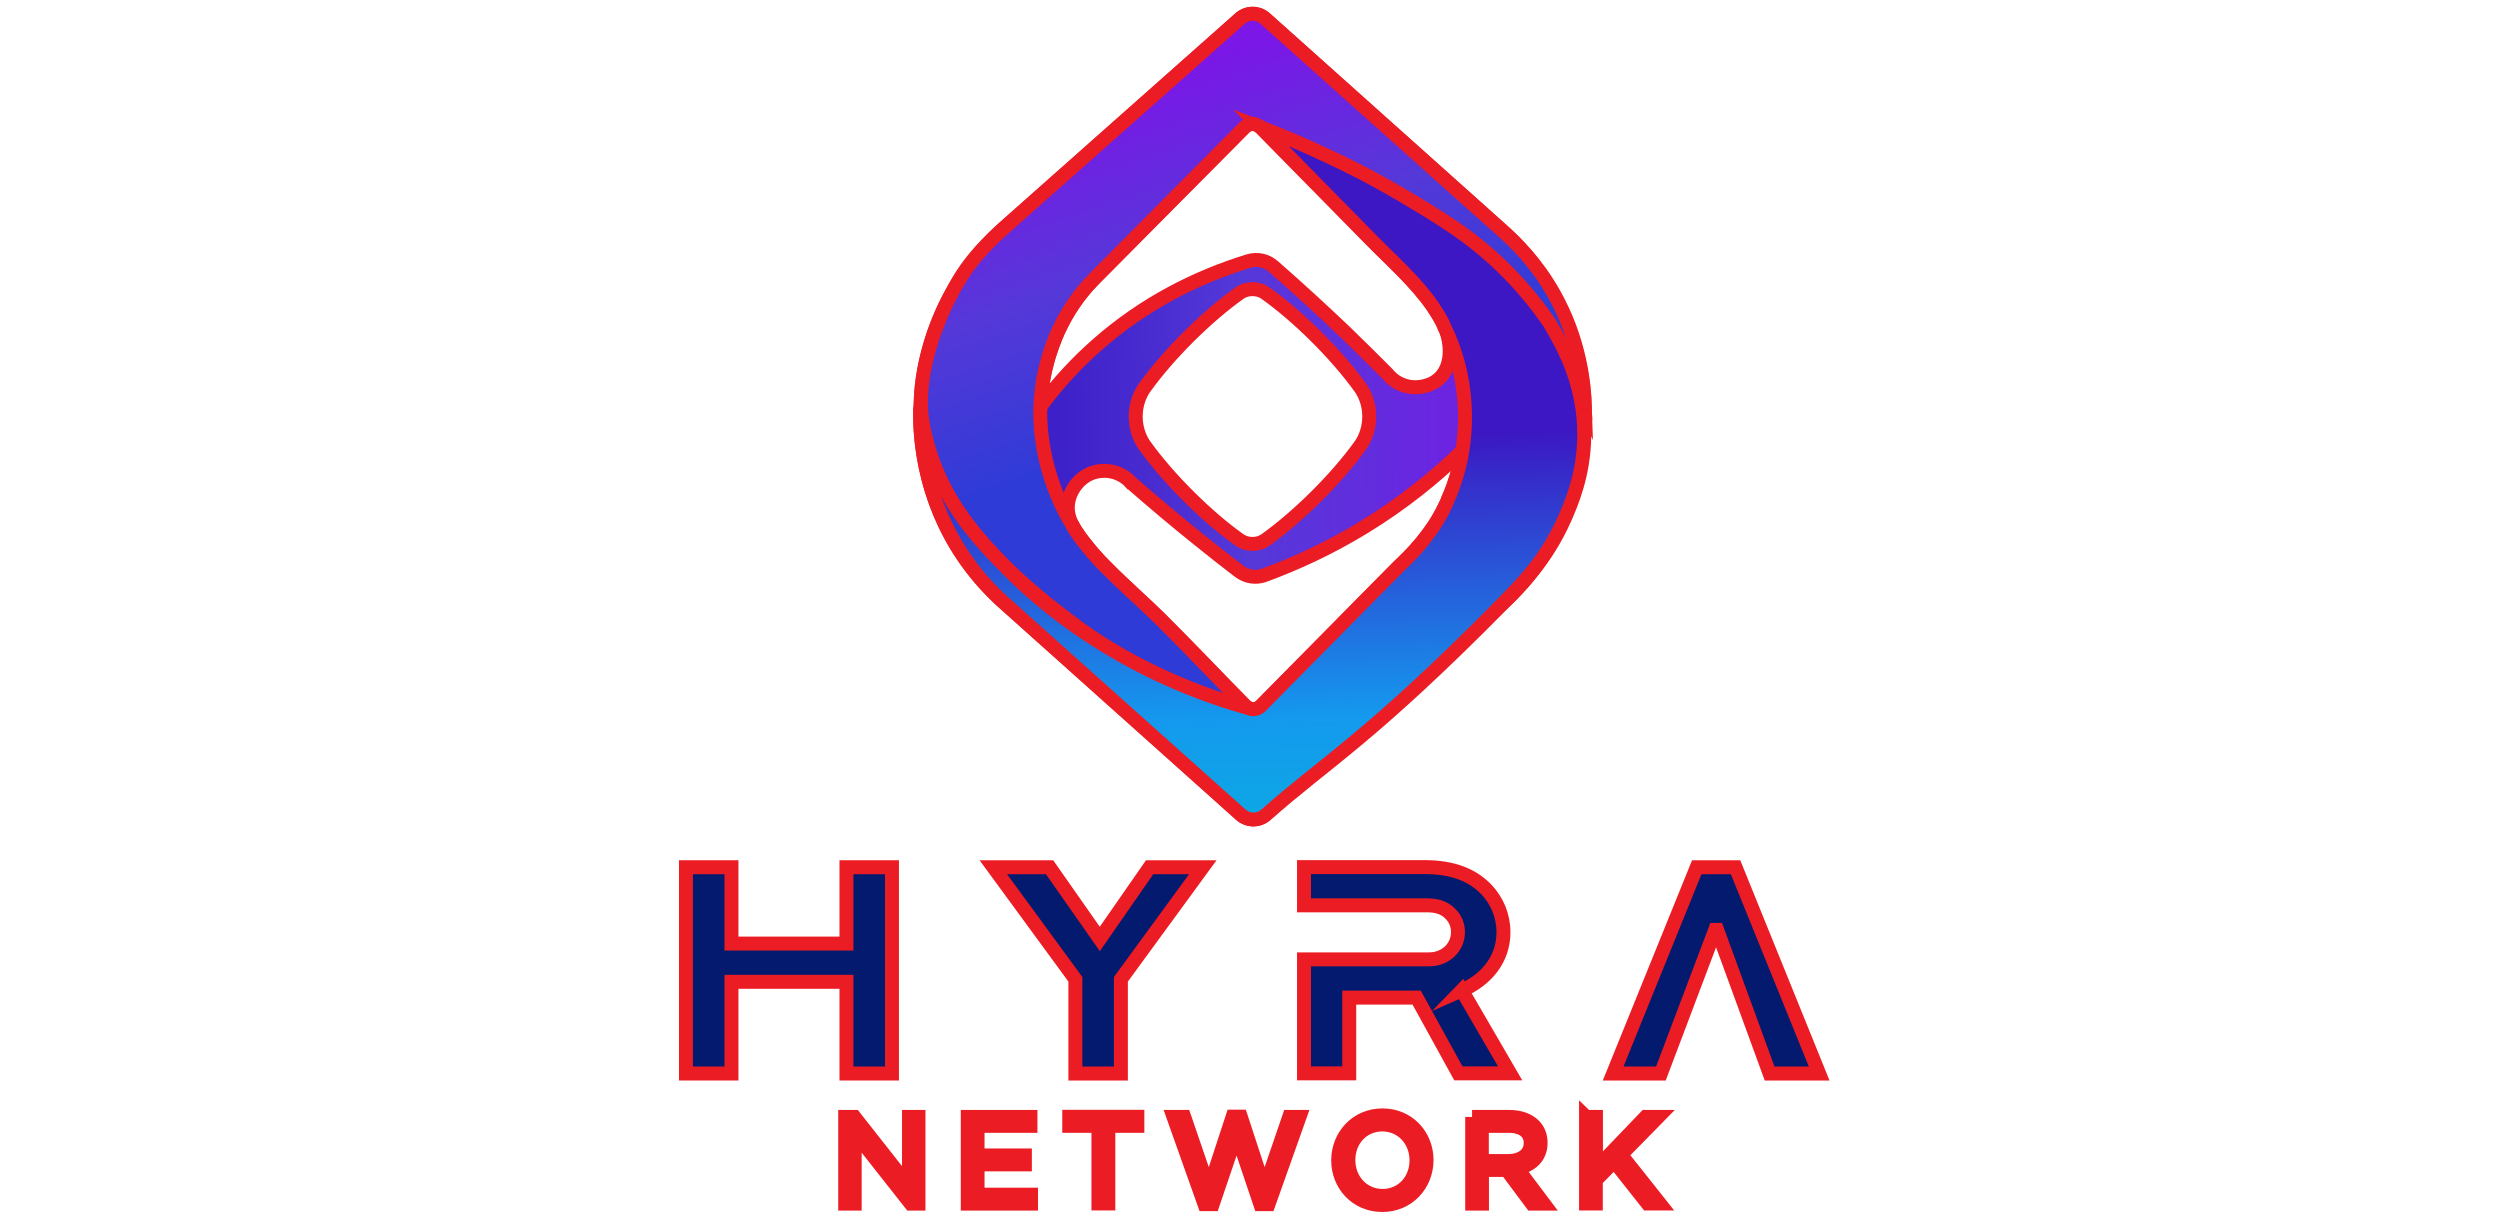 <svg width="326" height="159" viewBox="0 0 326 159" fill="none" xmlns="http://www.w3.org/2000/svg">
<path d="M206.659 53.079C206.367 45.817 203.71 38.664 198.687 32.895C197.813 31.894 196.867 30.929 195.847 30.019L164.979 2.409C164.051 1.572 162.65 1.572 161.703 2.409C158.791 4.975 152.312 10.745 144.467 17.697C140.245 21.447 135.622 25.542 130.962 29.673C130.762 29.855 130.562 30.019 130.38 30.201C127.65 32.749 125.448 35.661 123.791 38.792C123.7 38.956 123.628 39.101 123.537 39.265C123.482 39.374 123.336 39.647 123.136 40.084C123.1 40.157 123.063 40.23 123.027 40.321C122.954 40.466 122.881 40.63 122.809 40.794C122.244 42.05 121.771 43.342 121.371 44.652C121.371 44.67 121.353 44.707 121.353 44.725C120.643 47.128 120.206 49.603 120.06 52.078C120.042 52.497 120.006 52.934 120.006 53.37C119.951 55.191 120.06 57.011 120.333 58.812C120.37 59.104 120.424 59.413 120.479 59.741C120.552 60.123 120.625 60.505 120.697 60.887C121.535 64.964 123.155 68.932 125.557 72.481C125.957 73.082 126.394 73.664 126.849 74.246C127.304 74.829 127.686 75.284 127.996 75.63C128.214 75.903 128.451 76.139 128.669 76.376C128.833 76.558 129.015 76.74 129.197 76.94C129.252 76.995 129.306 77.067 129.361 77.122C129.597 77.359 129.834 77.595 130.089 77.832C130.344 78.069 130.58 78.305 130.835 78.523L161.776 106.207C162.704 107.044 164.106 107.044 165.052 106.207C174.844 97.489 185.419 88.061 195.775 78.833C197.777 77.049 199.487 75.084 200.925 72.972C200.962 72.918 200.998 72.881 201.016 72.827C204.292 67.985 206.149 62.453 206.549 56.828C206.64 55.554 206.658 54.299 206.604 53.043L206.659 53.079ZM135.731 52.206C135.731 52.206 135.731 52.06 135.731 51.987C135.731 51.878 135.749 51.769 135.767 51.641C135.84 50.804 135.949 49.985 136.095 49.239C136.186 48.766 136.277 48.329 136.386 47.892C136.477 47.473 136.605 47.055 136.714 46.654C136.769 46.491 136.805 46.327 136.859 46.181C136.896 46.054 136.932 45.926 136.987 45.799C137.078 45.526 137.169 45.271 137.26 44.998C137.515 44.325 137.751 43.724 137.988 43.196C139.135 40.685 140.682 38.373 142.647 36.389C146.706 32.294 150.692 28.272 154.095 24.85C157.826 21.101 160.811 18.098 162.304 16.587C162.377 16.514 162.449 16.46 162.522 16.405C162.595 16.351 162.65 16.314 162.722 16.296C162.741 16.278 162.777 16.259 162.795 16.259C162.85 16.241 162.923 16.205 162.977 16.187C163.05 16.169 163.141 16.15 163.232 16.15C163.414 16.15 163.614 16.15 163.796 16.223C163.96 16.278 164.124 16.351 164.269 16.478C164.324 16.514 164.36 16.551 164.415 16.605L178.794 31.22C181.524 34.005 184.672 36.753 186.929 40.029C186.947 40.066 186.966 40.084 186.984 40.12C187.038 40.193 187.093 40.284 187.147 40.375C187.457 40.83 187.73 41.285 187.985 41.758C188.149 42.05 188.276 42.341 188.403 42.65C188.403 42.65 188.403 42.687 188.422 42.705C189.641 45.744 189.259 49.676 185.491 50.404C183.999 50.695 182.616 50.276 181.578 49.421C181.323 49.203 181.087 48.966 180.868 48.693C179.085 46.891 177.246 45.089 175.372 43.269C172.241 40.284 169.129 37.445 166.053 34.751C165.143 33.95 163.905 33.696 162.759 34.06C156.061 36.135 149.236 39.52 143.066 44.962C140.372 47.328 138.079 49.858 136.15 52.388C135.986 52.606 135.822 52.806 135.676 53.006C135.676 52.733 135.695 52.46 135.731 52.187V52.206ZM177.428 58.03C174.225 62.507 169.184 67.439 164.997 70.424C164.033 71.098 162.613 71.098 161.649 70.424C157.463 67.458 152.421 62.507 149.218 58.03C147.725 55.846 147.725 52.788 149.218 50.604C152.421 46.127 157.463 41.176 161.649 38.209C162.595 37.536 164.033 37.536 164.997 38.209C169.184 41.176 174.225 46.127 177.428 50.604C178.921 52.77 178.921 55.846 177.428 58.03ZM190.66 59.158C190.606 59.431 190.569 59.686 190.515 59.941C190.442 60.287 190.369 60.614 190.278 60.942C190.223 61.142 190.187 61.324 190.132 61.524C190.132 61.561 190.114 61.597 190.096 61.633C190.041 61.815 190.005 61.979 189.95 62.143C189.677 63.071 189.386 63.854 189.131 64.454C189.022 64.709 188.931 64.928 188.84 65.128C188.822 65.183 188.786 65.255 188.767 65.31C188.767 65.31 188.767 65.31 188.767 65.328C188.749 65.401 188.713 65.456 188.695 65.51C188.622 65.674 188.549 65.82 188.476 65.965C188.403 66.129 188.331 66.275 188.24 66.438C188.13 66.657 188.021 66.857 187.912 67.075C187.639 67.567 187.366 68.04 187.075 68.477C186.947 68.695 186.802 68.914 186.638 69.114C186.511 69.314 186.365 69.514 186.201 69.715C186.074 69.897 185.928 70.097 185.764 70.279C185.619 70.461 185.491 70.643 185.346 70.806C184.217 72.19 183.162 73.173 182.452 73.846C182.434 73.864 182.397 73.901 182.379 73.919C179.376 76.958 176.355 80.016 173.37 83.037C170.348 86.095 167.364 89.116 164.488 92.028C164.379 92.138 164.27 92.228 164.142 92.301C163.978 92.41 163.796 92.465 163.614 92.483C163.341 92.52 163.05 92.483 162.795 92.338C162.65 92.265 162.522 92.174 162.395 92.046C158.664 88.279 155.005 84.402 151.238 80.653C149.017 78.451 146.56 76.34 144.322 74.064C144.285 74.028 144.249 73.992 144.194 73.937C143.685 73.446 143.157 72.881 142.593 72.226C142.429 72.026 142.247 71.826 142.065 71.607C141.974 71.498 141.883 71.371 141.774 71.243C141.41 70.806 141.064 70.37 140.736 69.897C140.39 69.405 140.063 68.895 139.79 68.368C139.79 68.349 139.772 68.331 139.753 68.313C139.59 67.967 139.462 67.621 139.371 67.257C138.716 64.728 140.572 61.961 143.066 61.488C144.449 61.215 145.76 61.561 146.779 62.307C147.034 62.489 147.27 62.689 147.47 62.926C147.47 62.926 147.489 62.926 147.489 62.944C150.346 65.437 153.313 67.949 156.407 70.424C158.136 71.826 159.883 73.191 161.594 74.501C162.54 75.211 163.742 75.411 164.852 75.011C168.783 73.573 173.242 71.571 177.92 68.713C182.98 65.619 187.129 62.216 190.496 58.976C190.587 58.903 190.66 58.812 190.751 58.74C190.733 58.903 190.697 59.049 190.678 59.195L190.66 59.158Z" fill="url(#paint0_linear_2344_9235)" stroke="#EC1C24" stroke-width="1.82" stroke-miterlimit="10"/>
<path d="M206.66 53.079C205.786 50.859 204.257 47.546 201.691 43.979C199.252 40.594 196.941 38.482 194.138 35.989C194.138 35.989 176.301 22.884 163.779 16.241C163.506 16.096 163.215 16.169 163.215 16.169C162.887 16.187 162.56 16.332 162.287 16.605C160.794 18.116 157.809 21.119 154.078 24.868C150.693 28.29 146.689 32.312 142.63 36.407C140.665 38.391 139.118 40.703 137.971 43.215C137.734 43.724 137.498 44.325 137.243 45.016C137.152 45.271 137.061 45.526 136.97 45.817C136.915 45.945 136.879 46.072 136.842 46.199C136.788 46.363 136.751 46.509 136.697 46.673C136.588 47.073 136.478 47.473 136.369 47.91C136.26 48.347 136.169 48.784 136.078 49.257C135.932 50.022 135.823 50.822 135.75 51.66C135.75 51.769 135.732 51.896 135.714 52.005C135.714 52.078 135.714 52.151 135.714 52.224C135.696 52.497 135.678 52.77 135.659 53.043C135.623 54.153 135.496 59.468 138.262 65.51C138.717 66.511 139.208 67.439 139.736 68.295C139.736 68.313 139.755 68.331 139.773 68.349C140.028 68.895 140.373 69.405 140.719 69.878C141.047 70.333 141.392 70.77 141.757 71.225C141.848 71.353 141.957 71.462 142.048 71.589C142.23 71.808 142.394 72.008 142.576 72.208C143.14 72.863 143.668 73.427 144.177 73.919C144.214 73.973 144.25 73.992 144.305 74.046C146.543 76.321 149 78.451 151.221 80.635C154.988 84.366 158.647 88.243 162.378 92.028C162.505 92.156 162.633 92.247 162.778 92.32C152.058 89.517 144.632 84.839 140.319 81.618C134.695 77.413 119.37 65.983 120.116 51.405C120.407 45.544 123.283 39.829 123.556 39.283C124.83 36.772 126.231 33.878 130.964 29.692C135.623 25.56 140.246 21.465 144.468 17.716C152.313 10.763 158.792 4.993 161.704 2.427C162.651 1.59 164.034 1.608 164.98 2.427L195.849 30.037C197.778 31.712 200.38 34.351 202.565 38.191C206.023 44.27 206.587 50.076 206.678 53.116L206.66 53.079Z" fill="url(#paint1_linear_2344_9235)" stroke="#EC1C24" stroke-width="1.82" stroke-miterlimit="10"/>
<path d="M195.811 78.869C178.593 96.287 172.951 99.272 165.089 106.243C164.142 107.08 162.741 107.062 161.813 106.243L130.872 78.56C130.144 77.905 129.124 76.94 128.014 75.666C126.649 74.101 123.41 70.042 121.48 63.836C120.17 59.595 119.915 55.809 119.988 53.043C120.152 54.481 120.497 56.647 121.316 59.176C123.628 66.275 127.941 70.734 131.654 74.465C133.074 75.903 136.751 79.47 142.538 83.219C146.925 86.059 153.677 89.772 162.759 92.32C163.014 92.447 163.305 92.501 163.578 92.465C163.76 92.447 163.942 92.392 164.106 92.283C164.233 92.228 164.361 92.119 164.452 92.01C167.327 89.098 170.312 86.095 173.334 83.019C176.3 79.998 179.322 76.958 182.343 73.901C182.361 73.882 182.397 73.846 182.416 73.828C183.125 73.154 184.181 72.153 185.31 70.788C185.455 70.624 185.601 70.442 185.728 70.26C185.874 70.079 186.019 69.878 186.165 69.696C186.329 69.496 186.456 69.296 186.602 69.096C186.747 68.877 186.893 68.677 187.039 68.459C187.33 68.022 187.603 67.549 187.876 67.057C188.003 66.857 188.094 66.639 188.203 66.42C188.294 66.256 188.367 66.111 188.44 65.947C188.513 65.801 188.586 65.638 188.658 65.492C188.677 65.437 188.713 65.383 188.731 65.31C188.731 65.31 188.731 65.31 188.731 65.292C188.749 65.237 188.786 65.183 188.804 65.11C188.895 64.928 188.986 64.691 189.095 64.436C189.35 63.836 189.623 63.053 189.914 62.125C189.969 61.961 190.005 61.797 190.06 61.615C190.06 61.579 190.078 61.542 190.096 61.506C190.151 61.324 190.187 61.124 190.242 60.924C190.315 60.614 190.406 60.268 190.478 59.923C190.533 59.668 190.569 59.413 190.624 59.14C190.642 58.994 190.679 58.831 190.697 58.685C191.043 56.574 191.753 50.531 188.931 43.924C188.749 43.487 188.567 43.087 188.367 42.705C188.367 42.705 188.367 42.669 188.349 42.65C188.222 42.341 188.076 42.032 187.93 41.758C187.676 41.285 187.384 40.83 187.093 40.375C187.039 40.284 186.984 40.211 186.929 40.12C186.911 40.084 186.893 40.066 186.875 40.029C184.618 36.753 181.469 34.005 178.739 31.22L164.361 16.605C166.909 17.57 170.057 18.88 173.607 20.573C175.481 21.465 178.739 23.03 182.798 25.433C187.839 28.418 192.135 30.966 196.612 35.498C199.087 38.009 200.835 40.339 201.927 41.904C201.927 41.904 202.163 42.268 202.363 42.632C203.874 45.217 206.659 50.149 206.586 56.883C206.531 61.907 204.893 65.674 204.02 67.658C201.581 73.136 198.25 76.376 195.793 78.869H195.811Z" fill="url(#paint2_linear_2344_9235)" stroke="#EC1C24" stroke-width="1.82" stroke-miterlimit="10"/>
<path d="M110.38 113.086V123.042H95.383V113.086H89.449V139.987H95.383V128.029H110.38V139.987H116.313V113.086H110.38Z" fill="#041A6F" stroke="#EC1C24" stroke-width="1.82" stroke-miterlimit="10"/>
<path d="M149.912 113.086L143.414 122.441L136.862 113.086H129.527L140.229 127.701V139.987H146.163V127.701L156.846 113.086H149.912Z" fill="#041A6F" stroke="#EC1C24" stroke-width="1.82" stroke-miterlimit="10"/>
<path d="M190.61 129.157C193.904 127.72 196.051 125.026 196.051 121.568C196.051 119.42 195.233 117.491 193.831 115.998C192.102 114.197 189.59 113.068 185.75 113.068H170.043V118.055H185.95C187.024 118.055 188.225 118.183 189.172 119.202C189.791 119.821 190.118 120.64 190.118 121.55C190.118 123.606 188.425 125.099 186.369 125.099H170.043V139.969H175.94V130.086H184.731L190.173 139.969H196.925L190.628 129.139L190.61 129.157Z" fill="#041A6F" stroke="#EC1C24" stroke-width="1.82" stroke-miterlimit="10"/>
<path d="M226.317 113.086H221.258L210.355 139.987H216.58L223.66 121.258H223.915L230.758 139.987H237.219L226.317 113.086Z" fill="#041A6F" stroke="#EC1C24" stroke-width="1.82" stroke-miterlimit="10"/>
<path d="M110.215 145.647H111.416L118.532 154.693V145.647H119.77V156.95H118.751L111.452 147.686V156.95H110.215V145.647Z" fill="#041A6F" stroke="#EC1C24" stroke-width="1.82" stroke-miterlimit="10"/>
<path d="M126.199 145.647H134.371V146.812H127.473V150.67H133.643V151.835H127.473V155.785H134.444V156.95H126.199V145.647Z" fill="#041A6F" stroke="#EC1C24" stroke-width="1.82" stroke-miterlimit="10"/>
<path d="M143.215 146.812H139.43V145.629H148.312V146.812H144.526V156.931H143.234V146.812H143.215Z" fill="#041A6F" stroke="#EC1C24" stroke-width="1.82" stroke-miterlimit="10"/>
<path d="M153.042 145.647H154.425L157.646 155.057L160.741 145.611H161.796L164.89 155.057L168.112 145.647H169.459L165.418 157.022H164.344L161.25 147.849L158.138 157.022H157.064L153.023 145.647H153.042Z" fill="#041A6F" stroke="#EC1C24" stroke-width="1.82" stroke-miterlimit="10"/>
<path d="M174.5 151.326V151.289C174.5 148.177 176.848 145.447 180.27 145.447C183.691 145.447 186.021 148.141 186.021 151.253V151.289C186.021 154.402 183.673 157.132 180.251 157.132C176.83 157.132 174.5 154.438 174.5 151.326ZM184.71 151.326V151.289C184.71 148.723 182.836 146.63 180.251 146.63C177.667 146.63 175.829 148.687 175.829 151.253V151.289C175.829 153.856 177.703 155.949 180.288 155.949C182.872 155.949 184.71 153.892 184.71 151.326Z" fill="#041A6F" stroke="#EC1C24" stroke-width="1.82" stroke-miterlimit="10"/>
<path d="M191.957 145.647H196.817C198.218 145.647 199.31 146.066 200.02 146.776C200.584 147.34 200.894 148.104 200.894 148.996V149.032C200.894 150.907 199.601 152.017 197.836 152.327L201.312 156.95H199.747L196.471 152.563H193.249V156.95H191.975V145.647H191.957ZM196.689 151.398C198.364 151.398 199.601 150.525 199.601 149.069V149.032C199.601 147.631 198.527 146.812 196.707 146.812H193.231V151.398H196.707H196.689Z" fill="#041A6F" stroke="#EC1C24" stroke-width="1.82" stroke-miterlimit="10"/>
<path d="M206.839 145.647H208.113V152.399L214.592 145.647H216.23L211.389 150.579L216.43 156.931H214.829L210.497 151.453L208.094 153.892V156.931H206.82V145.629L206.839 145.647Z" fill="#041A6F" stroke="#EC1C24" stroke-width="1.82" stroke-miterlimit="10"/>
<defs>
<linearGradient id="paint0_linear_2344_9235" x1="206.659" y1="53.025" x2="120.06" y2="55.609" gradientUnits="userSpaceOnUse">
<stop stop-color="#7B17E7"/>
<stop offset="0.51" stop-color="#5538D8"/>
<stop offset="1" stop-color="#2C10BD"/>
</linearGradient>
<linearGradient id="paint1_linear_2344_9235" x1="149.437" y1="9.889" x2="163.743" y2="53.334" gradientUnits="userSpaceOnUse">
<stop stop-color="#7B17E7"/>
<stop offset="0.51" stop-color="#5538D8"/>
<stop offset="1" stop-color="#2E3BD7"/>
</linearGradient>
<linearGradient id="paint2_linear_2344_9235" x1="164.925" y1="131.724" x2="163.341" y2="57.011" gradientUnits="userSpaceOnUse">
<stop stop-color="#00C2D2"/>
<stop offset="0.51" stop-color="#1499EE"/>
<stop offset="1" stop-color="#3C17C3"/>
</linearGradient>
</defs>
</svg>
